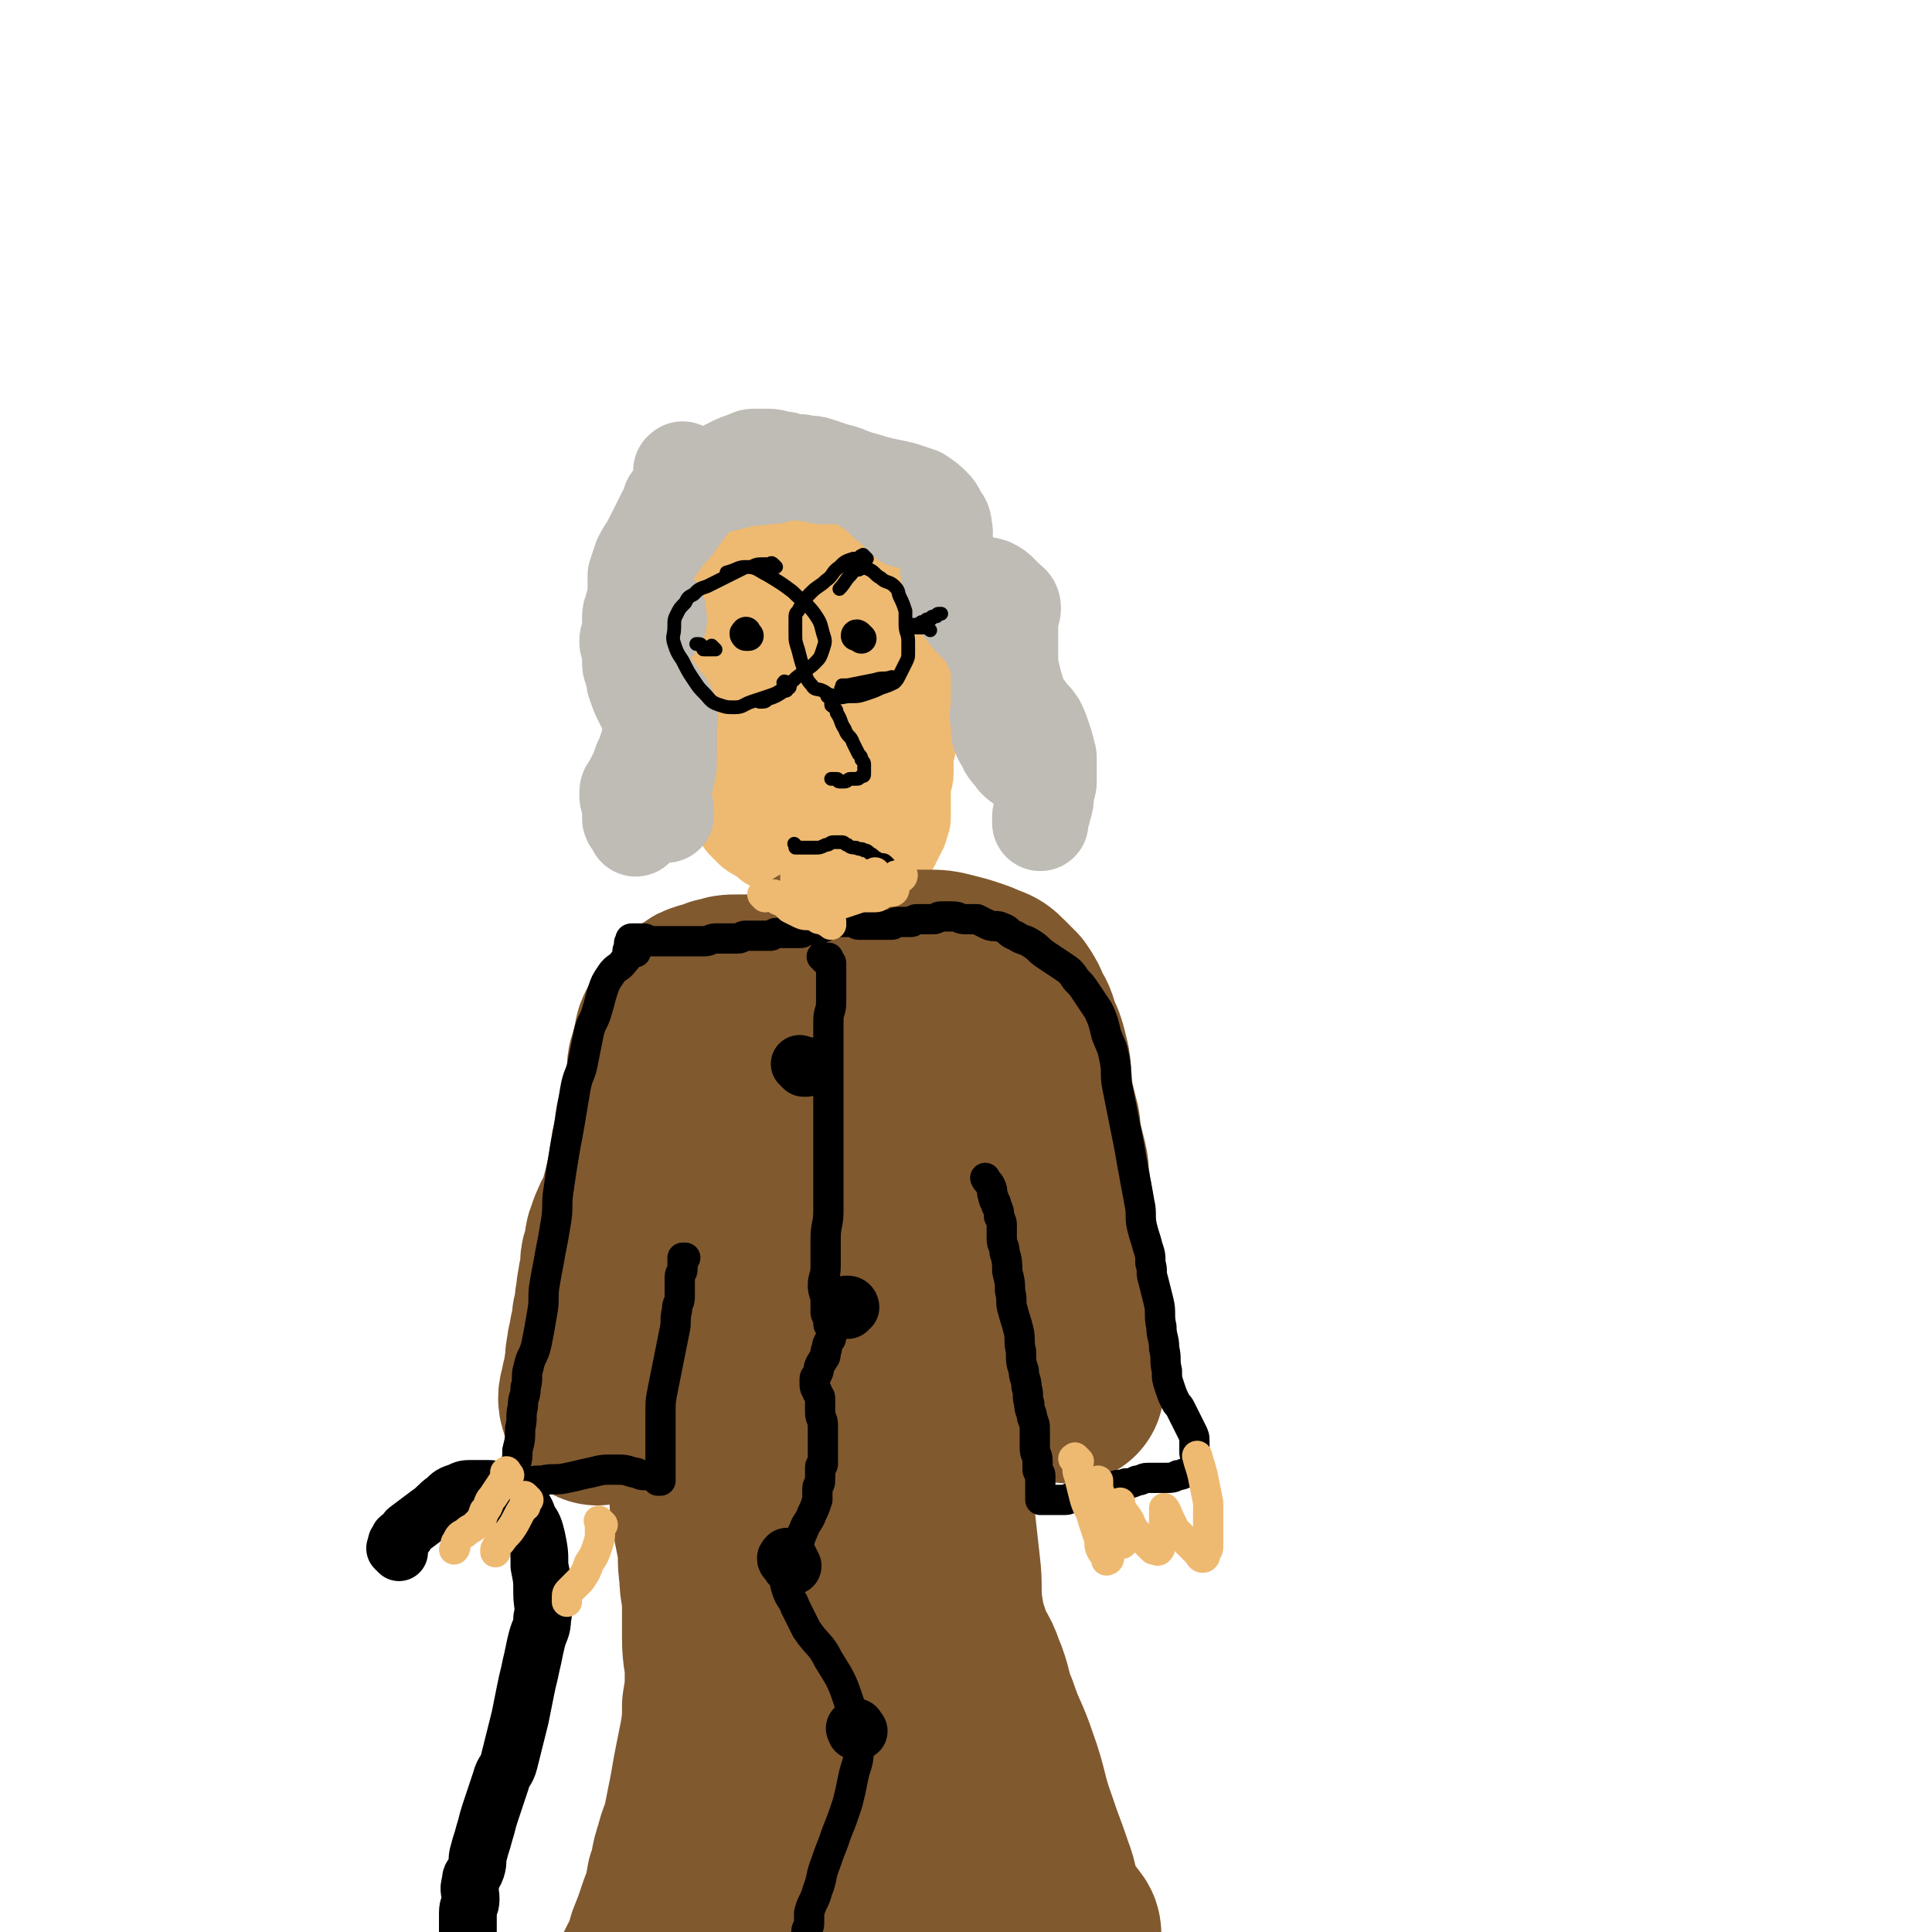 <svg viewBox='0 0 702 702' version='1.1' xmlns='http://www.w3.org/2000/svg' xmlns:xlink='http://www.w3.org/1999/xlink'><g fill='none' stroke='#EEBA71' stroke-width='35' stroke-linecap='round' stroke-linejoin='round'><path d='M248,204c-1,-1 -1,-2 -1,-1 -1,0 0,1 0,1 0,0 -1,0 -1,0 0,0 0,1 0,1 0,1 0,1 0,1 0,1 0,1 0,1 0,2 -1,1 -1,3 0,2 0,3 0,5 0,2 1,2 1,4 0,2 0,2 0,4 0,5 1,4 1,9 0,3 0,3 0,6 0,3 0,3 1,6 1,3 1,2 2,5 2,5 2,5 3,10 1,2 1,2 1,4 1,2 0,2 1,4 0,2 0,2 1,3 2,4 2,4 4,8 1,2 0,2 1,4 0,2 0,2 1,3 1,2 1,1 2,3 1,1 0,2 1,3 1,1 1,1 2,2 1,1 1,2 2,3 1,2 1,2 2,3 1,1 1,1 2,2 1,1 1,1 3,2 1,1 1,0 2,1 1,1 1,1 2,2 1,0 1,0 2,0 1,0 0,1 1,1 1,0 1,0 2,0 1,0 0,1 1,1 1,1 1,1 2,1 1,1 1,1 2,1 0,0 1,0 1,0 1,0 1,1 2,1 1,1 1,1 2,1 0,0 1,0 1,0 1,0 1,0 2,0 1,0 1,0 2,0 1,0 1,1 2,1 1,0 1,0 2,0 1,0 1,-1 2,-1 1,0 2,0 3,0 1,0 1,0 2,0 2,0 1,-1 3,-1 1,0 1,0 2,0 1,0 1,-1 2,-1 1,0 1,0 2,0 1,0 0,-1 1,-1 1,-1 1,0 2,-1 1,-1 1,-1 1,-2 1,-1 1,-1 1,-2 1,-1 1,-1 1,-2 1,-1 1,-1 1,-2 1,-2 1,-2 1,-4 0,-1 0,-1 0,-3 0,-2 0,-2 0,-4 0,-2 0,-2 0,-4 0,-2 1,-2 1,-4 0,-1 0,-1 0,-3 0,-2 0,-2 0,-4 0,-2 1,-2 1,-4 0,-2 0,-2 0,-4 0,-2 0,-2 0,-4 0,-2 0,-2 0,-4 0,-2 0,-2 0,-5 0,-2 0,-2 0,-4 0,-2 -1,-2 -1,-4 0,-2 0,-3 0,-5 0,-2 0,-2 -1,-4 0,-2 0,-2 -1,-4 -1,-2 -1,-2 -2,-4 -1,-2 -1,-2 -2,-4 -1,-2 -2,-2 -3,-4 -1,-2 -1,-2 -2,-4 -1,-2 -1,-1 -3,-3 -2,-2 -2,-2 -4,-4 -2,-2 -2,-2 -4,-4 -3,-2 -3,-1 -6,-3 -2,-1 -2,-2 -4,-3 -2,-1 -2,0 -4,0 -1,0 -2,-1 -3,0 -1,0 -1,1 -2,2 -1,1 -1,1 -2,3 -1,2 -1,2 -2,5 -1,4 -1,4 -2,9 -1,5 -2,5 -2,11 -1,6 0,7 0,13 1,7 1,7 2,13 1,4 1,4 2,8 1,3 2,3 3,6 1,2 0,2 1,4 1,2 1,2 2,4 0,1 0,1 0,2 0,1 1,1 1,1 1,0 1,0 1,-1 1,-1 1,-1 1,-2 1,-1 1,-1 1,-3 1,-2 1,-2 1,-5 1,-3 0,-4 1,-7 1,-5 2,-5 2,-10 0,-4 0,-5 -1,-9 -1,-4 0,-4 -2,-7 -1,-2 -2,-3 -4,-4 -2,-1 -3,-1 -5,0 -2,0 -2,1 -4,2 -1,1 -1,1 -2,2 -1,1 -1,1 -1,3 0,2 0,2 0,4 0,3 1,3 1,6 1,7 1,8 2,15 1,3 1,3 2,6 1,3 1,3 2,6 1,2 1,2 3,3 2,1 2,2 4,2 2,1 3,0 5,0 3,0 3,0 5,-1 2,-1 2,-1 3,-3 1,-2 1,-2 1,-5 1,-3 1,-3 1,-7 0,-4 0,-4 -1,-8 -1,-5 -1,-5 -2,-10 -1,-5 -1,-5 -3,-9 -1,-3 -1,-3 -3,-5 -1,-2 -1,-3 -3,-3 -1,0 -2,1 -3,2 -1,2 -1,2 -2,5 -1,3 -1,3 -2,6 -1,3 -1,3 -2,6 -1,3 -1,3 -3,6 -1,2 -1,2 -2,4 -1,1 -1,1 -2,1 -1,0 -1,-1 -2,-2 -1,-2 -1,-2 -2,-4 -1,-3 -1,-3 -2,-6 -1,-4 -2,-4 -3,-8 -2,-4 -1,-5 -3,-9 -1,-4 -2,-3 -3,-7 -1,-3 -1,-3 -2,-7 -1,-2 -1,-2 -1,-5 0,-2 0,-2 0,-4 0,-1 1,-1 1,-2 1,-1 0,-1 1,-2 1,-1 1,-2 2,-2 1,-1 2,0 3,0 2,0 2,-1 4,-1 2,0 2,0 4,0 2,0 2,-1 4,-1 2,0 2,0 4,0 2,0 1,1 3,1 2,0 2,0 4,0 1,0 1,1 2,1 1,1 2,1 3,1 '/><path d='M272,209c-1,-1 -1,-1 -1,-1 -1,-1 0,0 0,0 0,0 0,0 0,0 1,0 1,0 1,0 1,0 1,0 1,0 2,0 2,0 4,-1 4,-1 3,-1 7,-2 3,-1 4,0 7,-1 4,-1 3,-1 7,-2 3,-1 4,0 7,-1 4,0 4,0 7,-1 3,0 3,0 6,-1 3,0 2,-1 5,-1 1,0 2,0 3,0 1,0 1,0 2,1 1,0 1,0 1,1 0,0 0,1 0,1 0,1 0,1 0,2 0,1 -1,1 -1,2 0,1 0,2 0,3 0,2 -1,2 -1,4 -1,3 -1,3 -1,6 -1,3 0,4 -1,7 -1,4 -2,3 -3,7 -1,4 0,4 -1,8 -1,4 -1,4 -2,8 -1,3 0,4 -1,7 -1,3 -1,3 -2,5 -1,3 -2,2 -3,5 -1,2 -1,2 -2,4 -1,1 -1,1 -1,3 0,1 0,1 0,2 0,1 -1,1 -1,2 0,0 0,1 0,1 0,1 0,1 0,1 0,1 0,1 0,1 0,0 0,0 0,0 0,0 0,0 0,0 -1,-1 0,0 0,0 0,0 -1,0 -1,0 0,0 1,0 1,0 0,0 0,0 0,0 0,0 0,0 0,0 -1,-1 0,0 0,0 '/></g>
<g fill='none' stroke='#BFBBB5' stroke-width='35' stroke-linecap='round' stroke-linejoin='round'><path d='M249,172c-1,-1 -1,-2 -1,-1 -1,0 0,0 0,1 0,1 1,0 1,1 0,1 0,1 -1,2 -1,3 -1,3 -3,6 -2,4 -2,3 -4,7 -2,4 -2,4 -4,8 -2,4 -2,3 -4,7 -1,3 -1,3 -2,6 0,2 0,2 0,4 0,2 0,2 1,3 1,1 1,1 2,2 1,1 2,1 3,2 1,1 1,1 2,2 0,0 0,1 0,1 0,2 1,2 0,3 -1,2 -2,2 -3,4 -1,2 -1,2 -2,4 -1,2 -1,2 -2,4 0,2 0,2 0,4 1,2 1,2 2,4 1,2 2,2 3,4 2,2 2,2 3,4 2,2 2,2 3,4 1,2 0,3 0,5 0,3 0,3 0,5 0,4 0,4 0,7 0,4 0,4 -1,7 0,3 -1,3 -1,6 0,4 1,4 1,8 '/><path d='M245,183c-1,-1 -2,-1 -1,-1 0,-1 0,0 1,0 0,0 0,0 0,0 1,0 0,-1 1,-1 1,-1 1,-1 2,-1 3,-1 4,-1 7,-2 4,-1 3,-1 7,-2 4,-1 4,-1 8,-2 4,-1 4,0 8,-1 3,0 3,0 6,-1 2,0 2,-1 4,-1 1,0 1,0 2,0 1,0 1,0 2,0 1,0 0,1 1,1 1,0 1,0 2,0 2,0 2,1 4,1 3,0 3,0 6,0 4,0 4,0 7,1 4,1 3,1 7,2 4,1 5,1 9,2 3,1 3,1 6,2 3,2 3,2 5,4 1,1 1,1 2,3 1,2 2,2 2,5 1,3 -1,3 0,6 0,3 1,3 2,5 1,2 1,2 3,4 2,2 2,3 5,4 3,2 4,1 7,2 2,1 2,1 4,3 1,1 1,1 2,2 1,1 2,1 2,3 0,2 -1,2 -1,4 0,3 0,3 0,6 0,4 0,4 0,7 0,4 0,4 1,8 1,4 1,4 2,7 1,3 1,3 3,5 2,3 2,2 4,5 1,2 1,2 2,5 1,3 1,3 2,7 0,3 0,4 0,7 0,3 0,3 -1,6 0,3 0,3 -1,6 0,2 -1,1 -1,3 0,1 0,1 0,2 0,0 0,0 0,0 '/><path d='M346,208c-1,-1 -1,-2 -1,-1 -1,0 0,0 0,1 0,1 1,1 1,2 1,3 0,3 1,6 1,3 1,3 3,5 2,3 2,3 4,5 2,2 2,2 4,4 1,2 1,2 2,4 1,2 1,2 2,5 1,2 1,2 1,5 0,2 0,3 0,5 0,3 0,3 0,6 0,4 -1,4 0,8 0,4 0,4 2,7 1,3 2,3 4,6 2,2 3,2 5,4 2,1 1,2 3,3 2,1 2,1 4,1 '/><path d='M329,189c-1,-1 -1,-1 -1,-1 -1,-1 0,0 0,0 0,0 0,-1 0,-1 0,-1 0,-1 -1,-1 -1,-1 -2,-1 -3,-2 -4,-3 -3,-3 -7,-6 -3,-2 -3,-2 -6,-4 -4,-2 -4,-2 -8,-3 -3,-1 -3,-1 -6,-2 -3,-1 -3,0 -6,-1 -3,0 -3,0 -6,-1 -3,0 -3,-1 -6,-1 -2,0 -2,0 -4,0 -2,0 -2,0 -4,1 -3,1 -3,1 -5,2 -2,1 -2,1 -4,2 -2,1 -2,1 -4,3 -3,3 -3,3 -5,6 -3,4 -3,4 -6,8 -3,5 -4,4 -7,9 -3,4 -3,4 -5,8 -2,3 -2,3 -3,6 -1,2 0,3 -1,5 0,2 0,2 -1,4 0,2 -1,2 -1,4 0,2 0,3 0,5 0,2 -1,2 -1,4 0,2 1,2 1,4 0,2 0,2 0,4 0,2 1,2 1,4 1,2 0,2 1,4 1,3 1,3 2,5 1,2 1,2 2,4 1,2 1,2 1,4 1,2 1,3 1,5 0,3 -1,3 -2,5 -1,3 -1,3 -2,5 -1,3 -1,3 -2,5 -1,2 -1,2 -2,4 -1,1 -1,1 -1,3 0,2 1,2 1,4 0,2 0,2 0,4 0,1 0,1 1,2 0,1 1,0 1,1 0,0 0,1 0,1 '/></g>
<g fill='none' stroke='#000000' stroke-width='11' stroke-linecap='round' stroke-linejoin='round'><path d='M272,231c-1,-1 -1,-2 -1,-1 -1,0 0,1 0,1 0,0 1,0 1,0 '/><path d='M313,232c-1,-1 -1,-1 -1,-1 -1,-1 -1,0 -1,0 0,0 0,0 0,0 1,0 1,0 1,0 '/></g>
<g fill='none' stroke='#000000' stroke-width='5' stroke-linecap='round' stroke-linejoin='round'><path d='M307,252c-1,-1 -1,-1 -1,-1 -1,-1 0,-1 0,-1 0,0 0,-1 0,-1 0,0 1,0 1,0 0,0 0,0 0,0 1,0 1,0 1,0 5,-1 5,-1 10,-2 3,-1 3,0 6,-1 '/><path d='M286,249c-1,-1 -2,-1 -1,-1 0,-1 0,0 1,0 0,0 0,0 0,0 1,0 1,0 1,0 0,0 0,1 0,1 0,1 0,1 -1,1 0,1 0,1 -1,1 -3,2 -3,2 -6,3 -1,1 -1,1 -3,1 0,0 0,0 0,0 '/><path d='M302,254c-1,-1 -2,-1 -1,-1 0,-1 0,0 1,0 0,0 0,0 0,0 0,0 0,-1 0,0 -1,0 0,0 0,1 0,0 0,1 0,1 0,1 0,1 0,1 0,1 1,0 1,1 1,1 1,1 1,2 2,3 1,3 3,6 1,3 2,2 3,5 1,2 1,2 2,4 1,1 1,1 1,2 1,1 1,1 1,2 0,1 0,1 0,2 0,1 0,1 0,1 0,1 0,1 -1,1 -1,1 -1,1 -2,1 -1,0 -1,0 -2,0 -1,0 -1,1 -2,1 -1,0 -1,0 -2,0 -1,0 0,-1 -1,-1 0,0 0,0 -1,0 0,0 0,0 -1,0 '/><path d='M290,308c-1,-1 -1,-1 -1,-1 -1,-1 0,0 0,0 0,0 0,0 0,0 0,1 0,1 0,1 0,0 0,0 0,0 1,0 1,0 1,0 1,0 1,0 2,0 2,0 2,0 4,0 2,0 2,0 4,-1 2,0 1,-1 3,-1 1,0 2,0 3,0 1,0 1,1 2,1 1,1 2,1 3,1 2,1 2,0 3,1 1,0 1,0 2,1 2,1 1,1 3,2 1,1 2,0 3,1 1,1 1,1 2,2 1,1 1,1 1,1 '/><path d='M282,206c-1,-1 -1,-1 -1,-1 -1,-1 -1,0 -1,0 0,0 0,0 -1,0 0,0 -1,0 -1,0 -3,0 -3,0 -5,1 -2,0 -2,0 -4,1 -2,1 -2,1 -4,2 -2,1 -2,1 -4,2 -2,1 -2,1 -4,2 -3,1 -3,1 -5,3 -2,1 -2,1 -3,3 -2,2 -2,2 -3,4 -1,2 -1,2 -1,5 0,3 -1,3 0,6 1,3 1,3 3,6 2,4 2,4 4,7 2,3 2,3 4,5 2,2 2,3 5,4 3,1 3,1 6,1 3,0 3,-1 6,-2 3,-1 3,-1 6,-2 3,-1 3,-1 6,-3 3,-2 3,-3 6,-5 2,-2 3,-2 5,-4 2,-2 2,-2 3,-5 1,-3 1,-3 0,-6 -1,-4 -1,-4 -3,-7 -3,-4 -4,-4 -8,-8 -4,-3 -4,-3 -9,-6 -4,-2 -4,-3 -8,-3 -3,0 -3,1 -7,2 '/><path d='M315,203c-1,-1 -1,-1 -1,-1 -1,-1 0,0 0,0 0,0 -1,0 -1,0 -1,0 0,1 -1,1 -1,0 -1,0 -2,0 -3,1 -3,1 -5,3 -3,2 -2,3 -5,5 -2,2 -3,2 -5,4 -2,2 -2,2 -3,4 -1,1 -1,1 -2,3 -1,1 -1,1 -1,3 0,2 0,3 0,5 0,3 0,3 1,6 1,4 1,4 2,7 1,3 1,4 3,6 1,2 2,1 4,2 2,1 2,2 4,2 3,1 3,0 6,0 3,0 3,0 6,-1 3,-1 3,-1 5,-2 3,-1 3,-1 5,-2 1,-1 1,-1 2,-3 1,-2 1,-2 2,-4 1,-2 1,-2 1,-4 0,-2 0,-2 0,-4 0,-3 -1,-3 -1,-6 0,-2 0,-3 0,-5 -1,-3 -1,-3 -2,-5 -1,-2 0,-2 -2,-4 -2,-2 -3,-1 -5,-3 -2,-1 -2,-2 -4,-3 -2,-1 -2,-1 -4,0 -2,0 -2,1 -3,2 -2,2 -2,3 -4,5 '/><path d='M338,229c-1,-1 -1,-1 -1,-1 -1,-1 -1,0 -1,0 0,0 0,0 -1,0 0,0 0,0 -1,0 0,0 0,0 -1,0 0,0 0,0 -1,0 0,0 -1,0 -1,0 0,0 0,-1 1,-1 0,0 1,0 1,0 1,0 1,0 1,0 1,0 0,-1 1,-1 0,0 1,0 1,0 1,0 0,-1 1,-1 0,0 1,0 1,0 1,0 0,-1 1,-1 0,0 1,0 1,0 1,0 0,-1 1,-1 0,0 1,0 1,0 '/><path d='M260,236c-1,-1 -1,-1 -1,-1 -1,-1 0,0 0,0 0,0 0,1 0,1 0,0 0,0 -1,0 0,0 0,0 -1,0 0,0 -1,0 -1,0 -1,0 0,0 -1,-1 0,0 0,-1 -1,-1 0,0 0,0 -1,0 0,0 0,0 0,0 '/></g>
<g fill='none' stroke='#81592F' stroke-width='5' stroke-linecap='round' stroke-linejoin='round'><path d='M253,341c-1,-1 -1,-1 -1,-1 -1,-1 0,0 0,0 0,0 1,0 1,0 1,0 1,0 1,0 1,0 0,1 1,1 3,1 3,1 7,2 3,1 3,0 6,1 4,1 3,1 7,2 3,1 3,1 7,1 4,1 4,0 8,1 4,0 3,1 7,1 3,0 3,0 6,0 3,0 3,0 5,-1 3,0 3,0 5,-1 2,0 2,-1 4,-1 2,0 3,0 5,0 2,0 2,0 4,0 3,0 3,0 5,0 2,0 2,0 4,-1 2,0 1,-1 3,-1 2,0 2,0 4,0 2,0 2,0 3,0 2,0 2,0 3,0 2,0 2,0 4,0 2,0 2,0 3,0 1,0 1,0 2,0 1,0 1,0 2,0 1,0 1,1 2,1 '/></g>
<g fill='none' stroke='#81592F' stroke-width='70' stroke-linecap='round' stroke-linejoin='round'><path d='M350,365c-1,-1 -1,-1 -1,-1 -1,-1 0,-1 0,-1 0,0 0,-1 0,-1 0,0 1,0 1,0 0,0 0,-1 0,-1 0,0 -1,0 -1,0 -3,0 -3,1 -6,1 -3,0 -4,0 -7,0 -3,0 -3,1 -6,1 -3,0 -3,-1 -6,-1 -2,0 -2,0 -5,0 -2,0 -2,0 -5,0 -3,0 -3,0 -6,0 -3,0 -2,1 -5,1 -2,0 -2,0 -5,0 -1,0 -1,0 -3,0 -2,0 -2,0 -4,0 -1,0 -1,0 -2,0 -1,0 -1,0 -3,0 -1,0 -1,0 -2,0 -1,0 -1,1 -2,1 -1,0 -1,0 -2,0 -1,0 -1,0 -2,0 -1,0 -1,1 -2,1 -1,0 -1,0 -3,0 -1,0 -1,0 -2,0 -1,0 -1,1 -2,1 -1,1 -2,0 -3,1 -1,1 -1,1 -2,2 -1,1 -1,0 -2,1 -1,1 -1,1 -2,2 -1,1 -1,2 -2,3 -1,2 -1,1 -2,3 -1,2 -1,2 -2,4 -1,2 -2,2 -3,4 -1,2 -1,3 -2,5 -1,2 -1,2 -2,4 -1,2 -1,1 -2,3 -1,1 0,1 -1,2 0,1 -1,0 -1,1 0,0 0,1 0,1 0,0 -1,0 -1,0 0,0 0,0 0,-1 0,0 0,0 0,0 '/><path d='M275,362c-1,-1 -1,-1 -1,-1 -1,-1 0,0 0,0 0,0 0,0 0,0 1,0 1,0 1,-1 0,0 0,0 0,0 0,0 0,0 -1,0 0,0 0,0 -1,0 -2,0 -3,0 -5,0 -3,0 -3,0 -6,1 -2,0 -1,1 -3,1 -1,1 -2,0 -3,1 -1,0 -1,0 -2,1 -2,1 -2,1 -3,2 -1,1 -1,2 -2,3 -1,2 -2,2 -3,4 -1,1 -1,1 -2,3 -1,2 0,2 -1,4 0,2 0,2 -1,4 0,2 -1,2 -1,4 0,2 0,2 0,4 0,3 0,3 -1,5 0,3 0,3 -1,5 -1,3 -1,2 -2,5 -1,3 0,3 -1,6 0,3 -1,3 -1,6 -1,3 0,4 -1,7 -1,4 -1,4 -2,8 -1,3 0,3 -1,6 -1,3 -2,2 -3,5 -1,2 -1,2 -2,5 -1,2 0,3 -1,5 0,2 -1,2 -1,4 0,1 0,2 0,3 0,3 -1,2 -1,5 -1,3 0,3 -1,6 0,3 0,3 -1,6 0,3 0,3 -1,6 0,3 -1,3 -1,6 -1,3 0,4 -1,7 0,3 0,3 -1,5 0,3 -1,3 -1,5 0,2 1,2 1,4 '/><path d='M301,350c-1,-1 -1,-2 -1,-1 -1,0 0,1 0,1 0,0 1,0 1,0 0,0 0,1 0,1 1,0 1,0 2,0 4,0 4,1 8,1 4,0 4,0 8,0 5,0 4,-1 9,-1 4,0 5,0 9,0 4,0 4,0 8,1 4,1 4,1 7,2 3,1 3,1 5,2 3,1 3,1 5,3 2,2 2,2 4,4 2,3 2,3 3,6 2,3 2,3 3,7 2,4 2,4 3,8 1,4 1,4 1,8 1,4 0,4 1,8 1,4 1,4 2,8 1,3 0,4 1,7 1,4 1,4 2,8 1,4 0,4 1,8 0,4 1,3 1,7 0,3 0,4 0,7 0,3 1,3 1,6 0,2 0,3 0,5 0,3 0,3 0,5 0,2 0,2 0,3 0,2 0,2 0,4 0,3 0,3 0,5 0,2 0,2 0,4 0,2 1,2 1,4 0,2 0,2 0,4 0,2 1,1 1,3 0,1 0,1 0,2 0,1 0,1 0,2 0,1 0,1 0,2 0,1 0,1 0,2 0,1 0,1 0,1 0,1 0,1 0,2 0,1 0,1 0,2 0,1 1,0 1,1 0,0 0,1 0,1 0,1 0,1 0,1 '/><path d='M250,497c-1,-1 -2,-1 -1,-1 0,-1 0,0 1,0 0,0 1,0 1,0 1,0 1,0 1,-1 0,0 0,-1 0,-1 0,0 0,1 0,1 0,2 0,2 -1,3 0,2 0,2 -1,3 0,1 -1,1 -1,2 0,1 1,1 1,2 0,0 0,1 0,1 0,2 0,2 1,4 1,3 1,2 2,5 1,4 1,4 1,8 1,4 1,5 1,9 1,5 1,5 1,9 1,5 0,5 1,9 1,5 1,5 2,10 1,6 0,6 1,12 0,6 1,5 1,11 0,6 0,6 0,12 0,7 1,7 1,13 0,6 0,6 -1,12 0,6 0,6 -1,12 -1,5 -1,5 -2,10 -1,5 -1,6 -2,11 -1,5 -1,5 -2,10 -1,5 -2,5 -3,10 -2,5 -1,6 -3,11 -1,6 -1,6 -3,11 -2,6 -2,6 -4,11 -1,4 -1,4 -3,8 -1,2 -1,2 -2,4 0,1 -1,2 -1,2 0,0 1,-1 2,-2 1,-1 1,-2 2,-3 2,-2 2,-2 5,-4 3,-2 3,-2 7,-4 4,-2 4,-3 9,-4 7,-2 7,-2 14,-3 8,-2 8,-2 17,-3 9,-1 9,0 18,-1 8,0 8,0 16,-1 8,0 8,-1 16,-1 6,0 6,1 12,2 5,1 6,0 11,1 4,1 4,2 8,3 3,1 3,1 6,2 2,1 2,0 3,1 1,1 1,1 2,2 1,1 1,1 2,1 0,0 1,0 1,0 1,0 1,0 1,-1 0,0 0,-1 0,-1 0,-2 0,-2 -1,-3 -1,-2 -2,-2 -3,-4 -2,-3 -2,-3 -3,-6 -2,-5 -1,-5 -3,-10 -3,-9 -3,-8 -6,-17 -4,-11 -3,-12 -7,-23 -3,-9 -4,-9 -7,-18 -3,-7 -2,-8 -5,-15 -2,-6 -3,-5 -5,-11 -2,-6 -2,-6 -3,-12 -1,-8 0,-8 -1,-16 -1,-9 -1,-9 -2,-18 0,-9 0,-9 0,-18 0,-11 0,-11 -1,-21 -2,-20 -3,-20 -6,-39 -1,-7 -2,-6 -3,-13 -1,-5 -1,-5 -2,-10 -1,-5 -1,-5 -3,-10 -1,-5 -2,-4 -3,-9 -1,-3 -1,-4 -2,-7 -1,-3 -1,-3 -2,-5 -1,-3 -1,-3 -3,-6 -1,-2 -1,-2 -3,-3 -1,-1 -2,0 -3,0 -2,1 -2,1 -3,2 -1,2 -1,2 -1,5 0,2 0,2 0,4 0,4 0,4 0,7 0,6 0,6 -1,11 -1,11 -2,10 -2,21 -1,17 0,17 0,34 1,18 1,18 2,35 1,16 1,16 2,32 1,14 1,14 2,28 1,11 2,10 3,21 1,8 1,8 2,16 1,5 0,5 1,10 0,3 1,3 1,6 0,2 0,3 0,5 0,2 0,2 -1,3 0,1 0,1 -1,2 0,1 0,1 -1,1 0,1 -1,1 -1,1 -1,-1 -1,-1 -2,-3 -1,-2 -1,-2 -2,-5 -2,-5 -2,-5 -3,-10 -2,-10 -3,-10 -4,-21 -3,-19 -2,-19 -4,-38 -2,-22 -1,-23 -3,-45 -2,-21 -2,-21 -4,-41 -2,-14 -2,-14 -4,-27 -1,-7 -2,-7 -3,-14 -1,-2 0,-3 -1,-5 0,0 -1,0 -1,1 0,2 0,3 0,5 0,4 0,4 0,7 0,5 -1,5 -1,10 -1,7 0,7 -1,14 -1,12 -1,11 -2,23 -1,16 -2,16 -2,33 0,15 1,15 1,30 0,14 -1,14 0,28 0,12 1,11 2,23 1,9 0,10 1,19 0,8 0,8 1,16 0,7 0,7 1,14 1,5 1,5 2,9 1,3 1,2 2,5 1,1 1,2 1,3 1,2 1,1 1,3 0,0 0,1 0,1 0,0 1,0 1,-1 1,-1 0,-1 1,-2 1,-1 2,-1 3,-2 3,-2 2,-3 5,-4 5,-3 5,-2 10,-4 5,-2 5,-2 10,-3 4,-1 4,-1 8,-2 3,-1 3,-1 6,-1 1,0 2,0 3,0 2,0 2,0 3,1 1,1 0,1 1,2 1,0 1,0 2,0 1,0 0,1 1,1 1,0 1,0 2,-1 0,0 0,0 0,0 '/></g>
<g fill='none' stroke='#000000' stroke-width='21' stroke-linecap='round' stroke-linejoin='round'><path d='M145,564c-1,-1 -1,-1 -1,-1 -1,-1 0,0 0,0 0,0 0,0 0,-1 0,0 0,-1 0,-1 0,-1 1,0 1,-1 0,0 0,-1 0,-1 1,-1 1,0 2,-1 1,-1 0,-1 1,-2 4,-3 4,-3 8,-6 3,-2 3,-3 6,-5 2,-2 2,-2 5,-3 2,-1 2,-1 5,-1 2,0 2,0 4,0 3,0 3,0 5,1 2,1 2,1 4,2 2,1 2,1 4,3 2,2 2,2 3,5 2,3 2,3 3,7 1,5 1,5 1,10 1,5 1,5 1,10 0,4 1,5 0,9 0,4 -1,4 -2,8 -1,4 -1,5 -2,9 -1,5 -1,4 -2,9 -1,5 -1,5 -2,10 -1,4 -1,4 -2,8 -1,4 -1,4 -2,8 -1,4 -2,3 -3,7 -1,3 -1,3 -2,6 -1,3 -1,3 -2,6 -1,3 -1,4 -2,7 -1,4 -1,3 -2,7 -1,3 0,3 -1,6 -1,3 -2,2 -2,5 -1,3 0,3 0,6 0,3 -1,2 -1,5 0,3 0,3 0,6 0,3 0,3 -1,6 -1,3 -1,2 -2,5 -1,3 0,3 -1,6 0,2 -1,2 -1,4 -1,2 -1,2 -1,5 0,1 0,2 0,3 0,2 -1,1 -1,3 -1,2 -1,2 -1,4 -1,3 0,3 -1,6 0,2 0,2 -1,4 0,2 0,2 -1,4 0,2 0,2 -1,4 -1,2 -1,1 -2,3 -1,2 -1,2 -1,4 0,2 0,3 0,5 0,3 0,3 -1,5 '/></g>
<g fill='none' stroke='#000000' stroke-width='11' stroke-linecap='round' stroke-linejoin='round'><path d='M230,344c-1,-1 -1,-1 -1,-1 -1,-1 0,0 0,0 0,0 0,-1 0,-1 0,-1 0,-1 1,-1 0,0 1,0 1,0 1,0 1,0 1,0 0,0 0,0 0,0 1,0 1,0 1,0 1,0 1,0 1,0 1,0 1,1 2,1 2,0 2,0 4,0 3,0 3,0 5,0 3,0 3,0 5,0 3,0 3,0 6,0 2,0 2,-1 4,-1 1,0 2,0 3,0 2,0 2,0 3,0 1,0 1,0 2,0 2,0 1,-1 3,-1 1,0 1,0 2,0 2,0 2,0 3,0 2,0 2,0 4,0 1,0 1,-1 2,-1 1,0 2,0 3,0 1,0 1,0 2,0 1,0 1,0 2,0 1,0 1,0 2,0 1,0 1,-1 2,-1 1,0 1,0 2,0 1,0 0,-1 1,-1 1,0 1,0 2,0 1,0 1,0 1,0 1,0 0,-1 1,-1 0,0 1,0 1,0 1,0 1,-1 2,-1 0,0 1,0 1,0 1,0 1,0 1,0 1,0 1,0 1,0 1,0 1,0 1,0 1,0 1,0 1,0 1,0 1,0 1,0 1,0 1,0 1,0 1,0 1,1 2,1 0,0 1,0 1,0 1,0 1,0 1,0 1,0 1,0 1,0 1,0 1,0 1,0 1,0 1,0 1,0 1,0 1,0 1,0 1,0 1,0 1,0 1,0 1,0 1,0 1,0 1,0 1,0 1,0 1,0 1,0 1,0 1,0 2,0 1,0 1,-1 2,-1 1,0 2,0 3,0 1,0 1,0 2,0 1,0 1,-1 2,-1 1,0 2,0 3,0 2,0 2,0 3,0 2,0 1,-1 3,-1 2,0 2,0 4,0 3,0 2,1 5,1 2,0 2,0 4,0 2,1 2,1 4,2 2,1 3,0 5,1 3,1 2,2 5,3 3,2 3,1 6,3 3,2 2,2 5,4 3,2 3,2 6,4 3,2 3,2 5,5 2,2 2,2 4,5 2,3 2,3 4,6 2,4 2,5 3,9 2,5 2,4 3,9 1,5 0,5 1,10 1,5 1,5 2,10 1,5 1,5 2,10 1,5 1,6 2,11 1,6 1,5 2,11 1,4 0,5 1,9 1,4 1,3 2,7 1,3 1,3 1,6 1,3 0,3 1,6 1,4 1,4 2,8 1,4 0,5 1,9 0,4 1,4 1,8 1,4 0,4 1,8 0,3 0,3 1,6 1,3 1,3 2,5 1,2 1,1 2,3 1,2 1,2 2,4 1,2 1,2 2,4 1,2 1,2 1,4 0,2 0,2 0,4 0,1 1,1 1,2 0,1 0,1 0,2 0,1 1,0 1,1 0,0 0,1 0,1 0,0 -1,0 -1,0 0,0 0,1 0,1 -1,0 -2,0 -3,0 -2,0 -2,1 -4,1 -2,1 -2,1 -5,1 -3,0 -3,0 -6,0 -2,0 -2,1 -4,1 -2,1 -2,1 -4,1 -2,1 -2,0 -4,1 -2,0 -1,1 -3,1 -2,1 -2,1 -4,1 -2,1 -2,1 -4,1 -2,1 -2,0 -4,1 -2,0 -1,1 -3,1 -1,0 -1,0 -2,0 -1,0 -1,0 -2,0 -1,0 -1,0 -2,0 0,0 0,0 -1,0 0,0 0,0 -1,0 0,0 -1,0 -1,0 0,0 0,0 0,-1 0,0 0,0 0,-1 0,0 0,0 0,-1 0,-1 0,-1 0,-2 0,-1 0,-1 0,-2 0,-1 0,-1 0,-2 0,-1 -1,-1 -1,-2 0,-1 0,-2 0,-3 0,-3 -1,-2 -1,-5 0,-3 0,-3 0,-6 0,-3 0,-2 -1,-5 0,-2 -1,-2 -1,-5 -1,-3 0,-3 -1,-6 0,-3 -1,-3 -1,-6 -1,-3 -1,-3 -1,-7 -1,-4 0,-4 -1,-8 -1,-4 -1,-3 -2,-7 -1,-3 0,-3 -1,-7 0,-3 0,-3 -1,-7 0,-3 0,-4 -1,-7 0,-3 -1,-2 -1,-5 0,-2 0,-2 0,-4 0,-2 0,-2 -1,-4 0,-2 0,-2 -1,-4 0,-2 -1,-1 -1,-3 -1,-2 0,-2 -1,-4 -1,-2 -1,-1 -2,-3 '/><path d='M231,346c-1,-1 -1,-1 -1,-1 -1,-1 0,0 0,0 0,0 -1,0 -1,0 -1,0 -1,0 -1,1 0,0 0,1 0,1 0,1 0,1 -1,2 -2,3 -3,2 -5,5 -2,3 -2,3 -3,6 -1,3 -1,4 -2,7 -1,4 -2,4 -3,8 -1,5 -1,5 -2,10 -1,6 -2,5 -3,11 -1,6 -1,6 -2,12 -1,6 -1,5 -2,11 -1,6 -1,6 -2,13 -1,6 0,6 -1,12 -1,6 -1,6 -2,11 -1,6 -1,5 -2,11 -1,5 0,6 -1,11 -1,6 -1,6 -2,11 -1,5 -2,4 -3,9 -1,3 0,4 -1,7 0,4 -1,3 -1,7 -1,4 0,4 -1,8 0,4 0,4 -1,8 0,3 0,3 -1,6 0,2 -1,1 -1,3 0,1 0,2 0,3 0,1 -1,0 -1,1 0,0 0,1 0,1 0,0 1,0 1,0 1,0 1,-1 2,-1 1,-1 1,-1 3,-1 3,-1 3,-1 6,-1 4,-1 5,0 9,-1 5,-1 4,-1 9,-2 4,-1 4,-1 8,-1 4,0 4,0 7,1 2,0 2,1 4,1 1,0 2,0 3,0 1,0 1,0 2,1 0,0 0,1 0,1 0,0 1,0 1,0 0,0 0,0 0,0 0,0 0,0 0,-1 0,-1 0,-1 0,-2 0,-1 0,-1 0,-2 0,-2 0,-2 0,-4 0,-3 0,-3 0,-7 0,-4 0,-4 0,-8 0,-5 0,-5 1,-10 1,-5 1,-5 2,-10 1,-5 1,-5 2,-10 1,-4 0,-4 1,-8 0,-3 1,-2 1,-5 0,-2 0,-2 0,-4 0,-1 0,-2 0,-3 0,-2 1,-1 1,-3 0,-1 0,-1 0,-2 0,-1 0,-1 0,-2 0,0 1,0 1,0 '/><path d='M300,349c-1,-1 -1,-1 -1,-1 -1,-1 0,0 0,0 0,0 1,0 1,0 1,0 1,0 1,0 0,0 0,1 0,1 0,1 1,0 1,1 0,3 0,4 0,7 0,4 0,4 0,7 0,4 -1,3 -1,7 0,3 0,4 0,7 0,4 0,4 0,8 0,4 0,4 0,8 0,5 0,5 0,9 0,4 0,4 0,8 0,4 0,4 0,8 0,5 0,5 0,9 0,6 0,6 0,12 0,5 -1,5 -1,10 0,5 0,5 0,10 0,4 -1,4 -1,7 0,3 1,3 1,6 0,2 0,2 0,4 0,1 1,1 1,2 0,1 0,1 0,2 0,1 1,1 1,2 0,0 0,1 0,1 0,1 0,1 0,2 0,1 -1,1 -1,2 -1,1 0,2 -1,3 0,2 0,2 -1,3 0,1 -1,1 -1,2 -1,1 0,2 -1,3 0,1 -1,1 -1,2 0,1 0,1 0,2 0,2 1,2 1,3 1,2 1,1 1,3 0,2 0,2 0,4 0,3 1,2 1,5 0,2 0,2 0,4 0,2 0,2 0,4 0,1 0,1 0,2 0,1 0,1 0,2 0,1 0,1 0,2 0,1 -1,0 -1,1 0,1 0,2 0,3 0,1 0,1 0,2 0,2 -1,1 -1,3 0,2 0,2 0,4 -1,3 -1,3 -2,5 -1,3 -2,3 -3,6 -2,4 -1,4 -3,8 -1,4 -2,4 -3,8 -1,3 -1,3 0,6 1,3 2,3 3,6 2,4 2,4 4,8 4,6 5,5 8,11 5,8 5,8 8,17 3,8 3,8 3,16 0,5 -1,5 -2,10 -1,5 -1,5 -2,9 -2,6 -2,6 -4,11 -2,6 -2,5 -4,11 -2,5 -1,5 -3,10 -1,4 -2,4 -3,8 0,2 0,2 0,4 0,2 -1,1 -1,3 0,1 0,2 0,3 0,2 -1,2 -1,4 0,3 0,3 0,6 0,6 0,6 1,11 0,4 1,4 1,7 '/></g>
<g fill='none' stroke='#000000' stroke-width='21' stroke-linecap='round' stroke-linejoin='round'><path d='M292,388c-1,-1 -1,-1 -1,-1 -1,-1 0,0 0,0 0,0 1,0 1,0 1,0 1,1 1,1 '/><path d='M308,476c-1,-1 -2,-1 -1,-1 0,-1 0,-1 1,-1 1,0 1,1 1,1 '/><path d='M287,567c-1,-1 -1,-2 -1,-1 -1,0 0,1 0,1 0,0 1,0 1,0 0,0 0,1 0,1 0,1 1,1 1,1 '/><path d='M312,629c-1,-1 -1,-2 -1,-1 -1,0 0,0 0,1 '/></g>
<g fill='none' stroke='#EEBA71' stroke-width='11' stroke-linecap='round' stroke-linejoin='round'><path d='M192,545c-1,-1 -1,-1 -1,-1 -1,-1 0,0 0,0 0,0 0,1 0,1 0,0 0,0 0,0 0,1 0,1 0,2 0,1 -1,0 -1,1 -2,3 -2,4 -4,7 -2,3 -2,2 -4,5 -1,1 -1,1 -2,3 0,0 0,1 0,1 '/><path d='M185,536c-1,-1 -1,-2 -1,-1 -1,0 0,0 0,1 0,1 0,1 -1,2 -2,3 -2,3 -4,6 -2,2 -1,3 -3,5 -1,3 -1,3 -3,5 -2,2 -2,1 -4,3 -2,1 -2,1 -3,3 -1,1 0,2 -1,3 '/><path d='M219,554c-1,-1 -1,-1 -1,-1 -1,-1 0,0 0,0 0,1 0,2 0,3 0,3 0,3 -1,6 -1,3 -1,3 -3,6 -1,3 -1,3 -3,6 -2,2 -2,2 -4,4 -1,1 -1,1 -1,3 0,0 0,1 0,1 '/><path d='M298,332c-1,-1 -1,-1 -1,-1 -1,-1 0,0 0,0 0,0 1,0 1,0 0,0 0,-1 0,-1 0,0 1,0 1,0 0,0 0,-1 0,-1 1,0 1,0 2,0 3,0 3,0 6,-1 3,-1 3,-1 6,-2 2,0 2,0 4,0 2,0 2,0 3,-1 1,0 1,-1 2,-1 0,0 1,0 1,0 1,0 2,-1 2,-1 0,0 0,1 -1,1 -1,0 -2,0 -3,0 -2,0 -1,1 -3,1 -2,1 -2,1 -5,1 -3,0 -3,0 -6,0 -4,0 -4,0 -7,-1 -3,-1 -3,-1 -5,-2 -2,-1 -2,-1 -4,-2 -1,0 -1,0 -2,-1 0,-1 0,-1 0,-2 0,-1 0,-1 1,-1 0,0 1,0 1,0 '/><path d='M296,322c-1,-1 -2,-2 -1,-1 0,0 0,0 1,1 0,0 1,0 1,0 1,0 1,0 1,0 1,0 1,0 2,0 2,0 2,0 4,0 4,0 4,0 8,0 3,0 3,0 6,-1 2,0 2,0 4,-1 2,0 1,-1 3,-1 1,0 1,0 2,0 1,0 1,-1 1,-1 0,0 0,0 -1,0 0,0 -1,0 -1,0 -1,0 0,1 -1,1 -1,1 -1,1 -2,1 -2,0 -2,0 -4,0 -2,0 -1,1 -3,1 -2,0 -2,0 -4,0 -1,0 -2,0 -3,0 -2,0 -1,-1 -3,-1 -1,0 -2,0 -3,0 -2,0 -1,-1 -3,-1 -1,0 -1,0 -2,0 -1,0 -1,0 -2,0 0,0 -1,0 -1,0 -1,0 -1,-1 -1,-1 0,0 1,0 1,0 1,0 1,0 2,0 2,0 1,1 3,1 2,0 3,0 5,0 3,0 2,-1 5,-1 2,0 2,0 4,0 2,0 2,0 4,-1 '/><path d='M302,336c-1,-1 -2,-1 -1,-1 0,-1 1,0 1,0 0,0 -1,0 -1,0 0,0 0,0 0,-1 0,0 0,0 0,0 0,0 0,0 -1,0 0,0 0,0 -1,0 0,0 -1,0 -1,0 -1,0 -1,-1 -2,-1 -2,-1 -3,0 -5,-1 -2,-1 -2,-1 -4,-2 -1,-1 -1,-1 -2,-2 -1,-1 -1,0 -2,-1 -1,0 0,0 -1,-1 0,0 0,-1 -1,-1 -1,0 -1,0 -2,0 0,0 0,0 -1,0 0,0 0,0 -1,0 0,0 0,0 0,0 1,1 1,1 1,1 '/><path d='M392,531c-1,-1 -1,-1 -1,-1 -1,-1 0,0 0,0 0,0 0,0 0,0 0,0 -1,0 -1,0 0,0 1,0 1,1 1,2 0,3 1,5 1,4 1,4 2,8 1,4 2,4 3,8 1,3 1,3 2,6 1,2 0,3 1,5 1,2 1,1 2,3 0,0 0,1 0,1 0,0 1,0 1,-1 0,-1 0,-1 0,-3 0,-2 0,-2 0,-4 0,-3 -1,-3 -1,-6 -1,-3 0,-4 -1,-7 -1,-3 -1,-2 -2,-5 0,-1 0,-1 0,-3 0,0 0,0 0,0 0,1 0,1 0,2 0,2 0,2 0,4 1,2 1,2 2,4 1,2 0,3 1,5 1,3 1,3 2,5 0,1 0,1 1,2 1,1 1,1 2,1 1,0 1,0 1,-1 0,-1 0,-1 0,-3 0,-2 0,-2 0,-4 0,-2 -1,-2 -1,-4 0,-1 0,-1 0,-2 0,0 0,-1 0,-1 0,0 0,1 0,1 0,1 0,1 1,2 1,2 1,1 2,3 1,1 0,1 1,2 1,2 1,2 2,3 1,1 1,1 2,2 1,1 1,1 2,2 1,1 1,1 2,2 1,0 2,1 2,0 1,0 0,-1 0,-2 0,-2 1,-2 1,-4 1,-2 1,-2 1,-4 0,-1 0,-1 0,-3 0,-1 0,-2 0,-2 1,1 1,2 2,4 1,2 1,2 2,4 2,2 2,2 4,4 2,2 2,2 4,4 1,1 1,2 2,2 1,0 1,-1 1,-2 1,-1 1,-1 1,-3 0,-3 0,-3 0,-6 0,-4 0,-5 0,-9 -1,-5 -1,-5 -2,-10 -1,-4 -1,-3 -2,-7 '/></g>
</svg>